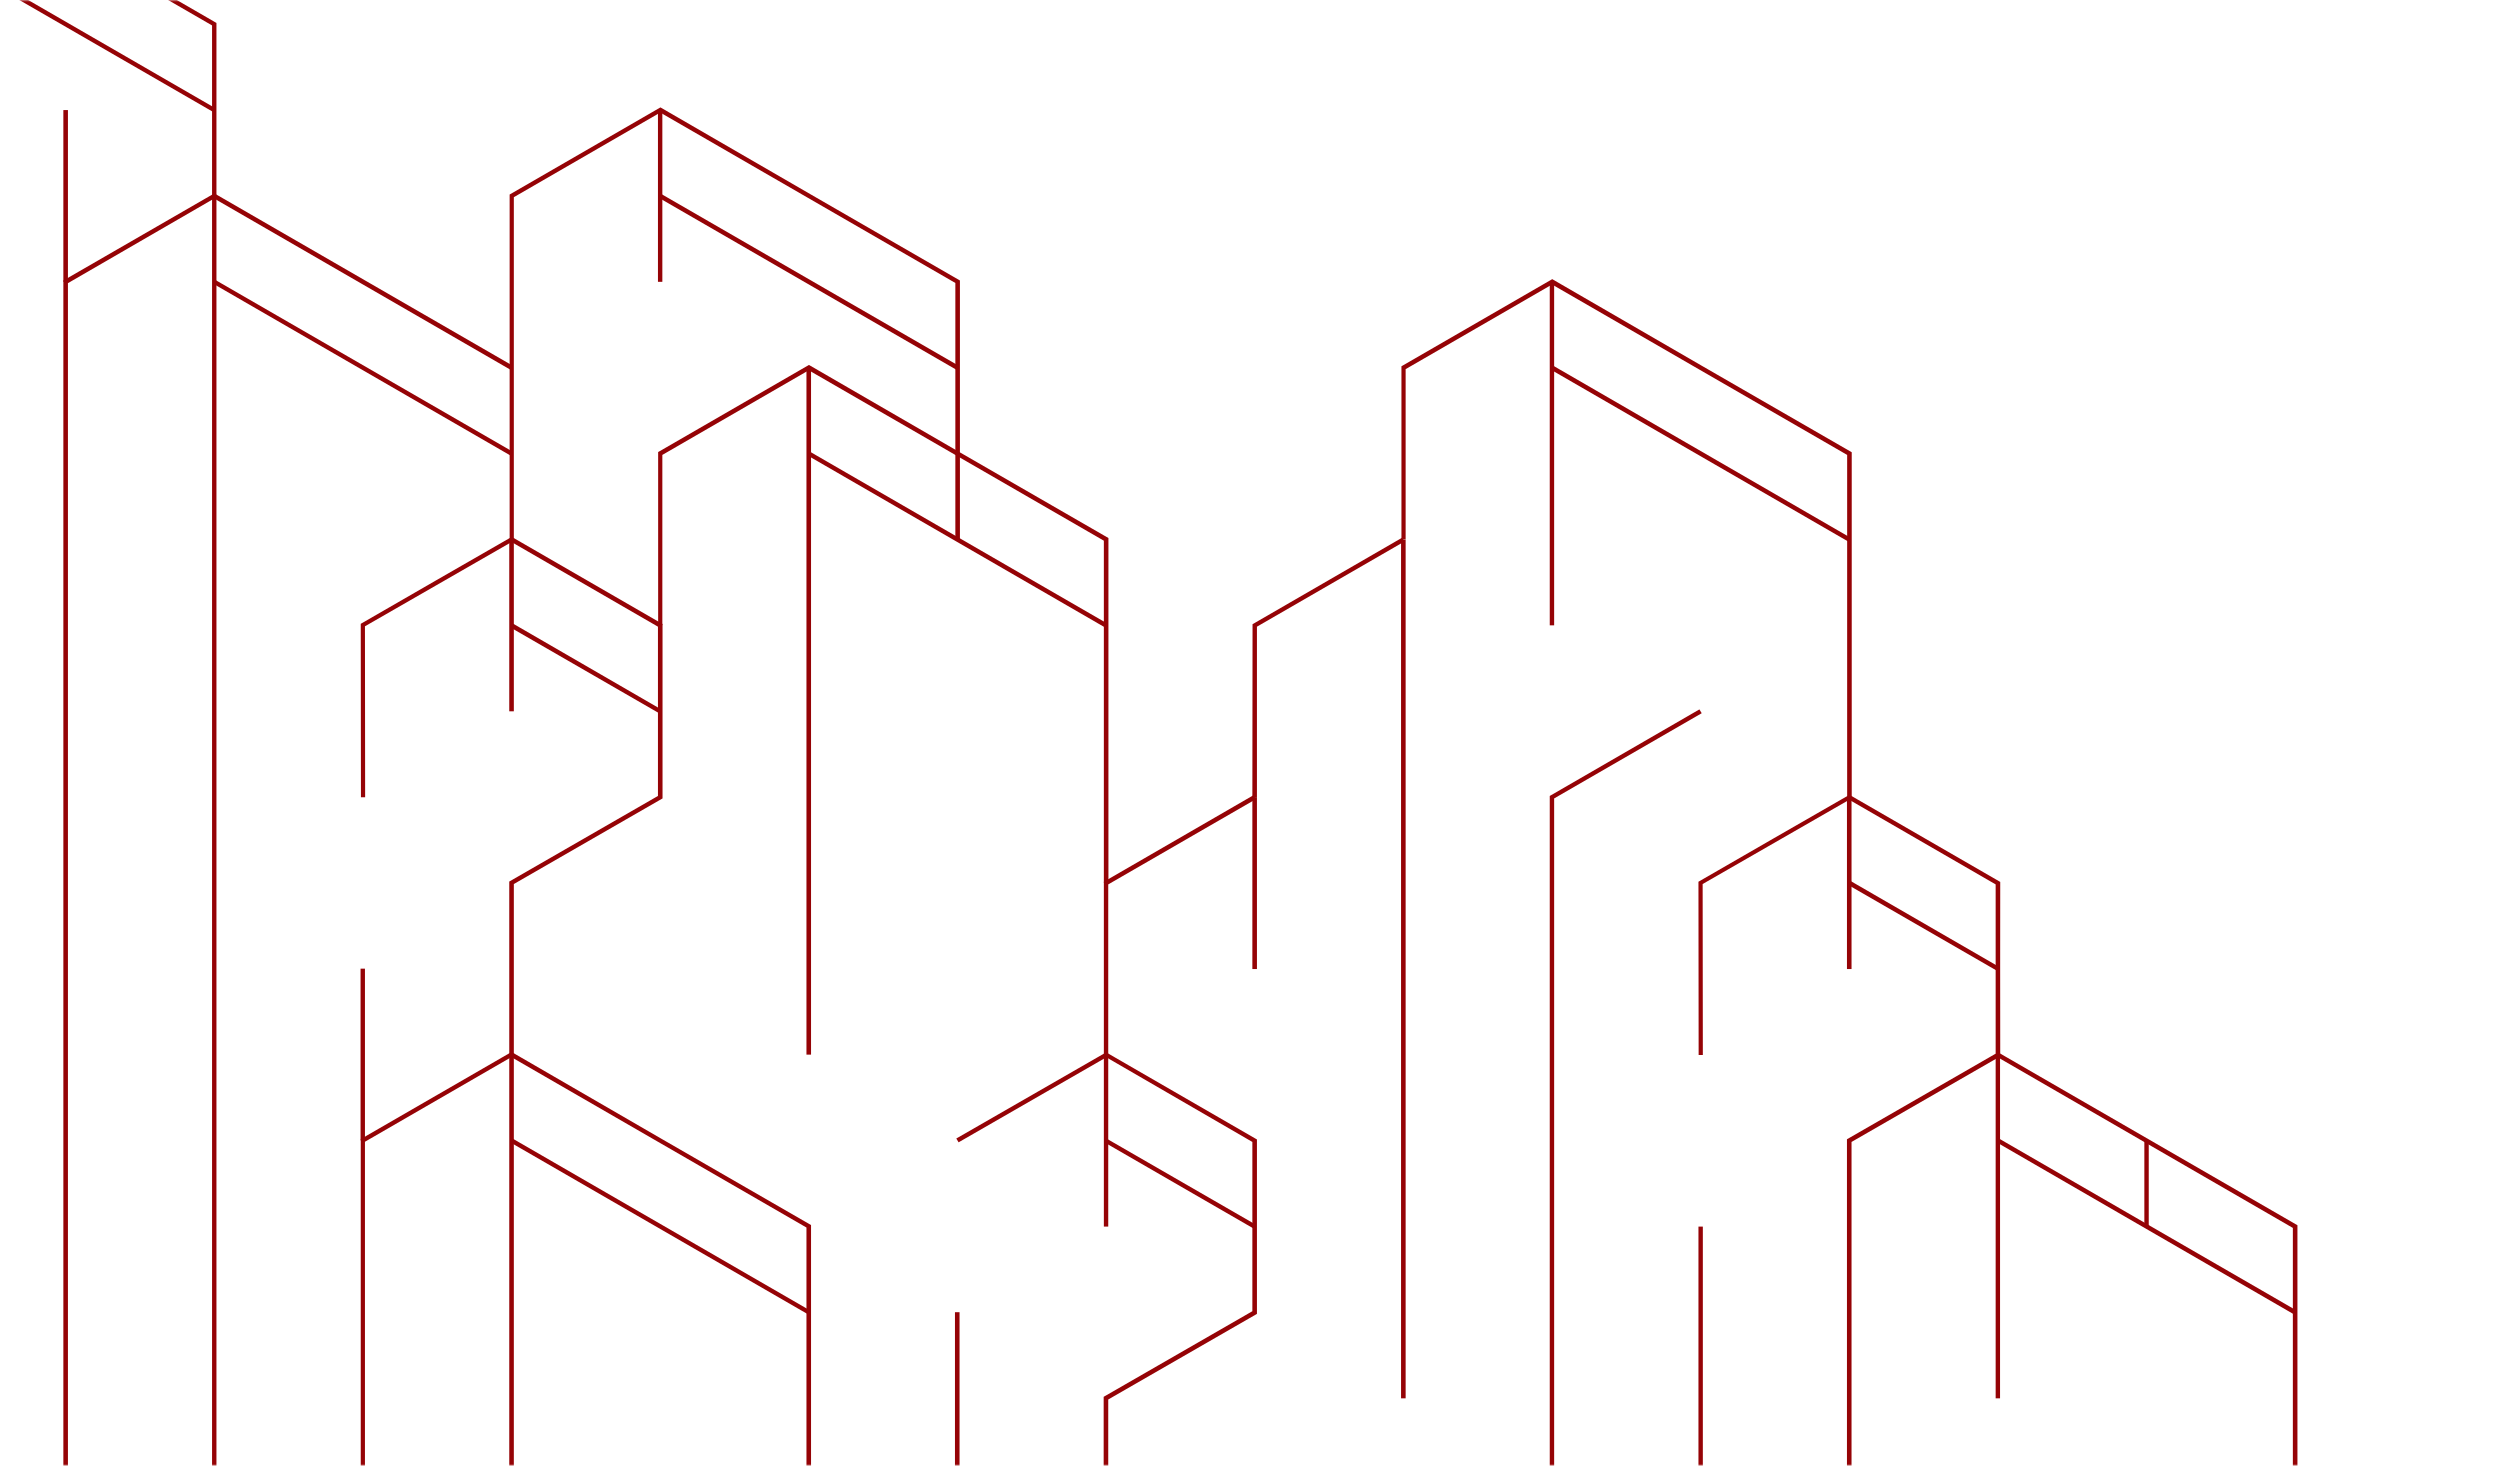 <svg width="672" height="394" viewBox="0 0 672 394" fill="none" xmlns="http://www.w3.org/2000/svg">
<mask id="mask0_5208_1102" style="mask-type:alpha" maskUnits="userSpaceOnUse" x="-13" y="0" width="685" height="394">
<rect width="683.494" height="394" transform="matrix(-1 0 0 1 671.478 0)" fill="#BB181C"/>
</mask>
<g mask="url(#mask0_5208_1102)">
<path d="M457.723 283.537L457.672 237.625L497.077 214.978L536.431 237.728V283.228L496.461 306.235V422.041H497.693V306.954L537.663 283.947C537.663 268.336 537.611 252.724 537.663 237.06C524.117 229.254 510.623 221.449 497.128 213.643C483.583 221.397 470.089 229.203 456.543 237.009L456.594 283.588H457.723V283.537Z" fill="#950306"/>
<path d="M417.753 168.091V75.755H416.573V168.091H417.753Z" fill="#950306"/>
<path d="M377.835 145.032V99.224L417.189 76.474L496.513 122.282V214.31H497.745V121.563C470.91 106.105 444.024 90.596 417.241 75.036L376.707 98.454V144.981H377.835V145.032Z" fill="#950306"/>
<path d="M337.865 214.259V168.45L377.527 145.546L376.912 144.519L336.685 167.783L336.634 214.259H337.865Z" fill="#950306"/>
<path d="M297.896 283.536V237.728L337.558 214.824L336.942 213.745L296.716 237.009V283.536H297.896Z" fill="#950306"/>
<path d="M337.866 260.478V214.259H336.634V260.478H337.866Z" fill="#950306"/>
<path d="M297.896 421.99V376.181L337.866 353.174V306.287C324.32 298.481 310.826 290.675 297.332 282.869L257.054 306.03L257.67 307.057L297.383 284.204L336.634 306.955V352.455L296.665 375.462V421.99H297.896Z" fill="#950306"/>
<path d="M257.926 421.989V352.711H256.694V421.989H257.926Z" fill="#950306"/>
<path d="M536.739 284.05L616.32 330.064V421.989H617.551V329.345L537.355 283.023L536.739 284.05Z" fill="#950306"/>
<path d="M577.581 329.653V306.646H576.401V329.653H577.581Z" fill="#950306"/>
<path d="M537.612 375.873V283.537H536.432V375.873H537.612Z" fill="#950306"/>
<path d="M457.724 421.989V329.705H456.544V421.989H457.724Z" fill="#950306"/>
<path d="M456.8 190.687L416.574 213.951V421.989H417.754V214.618L457.416 191.714L456.8 190.687Z" fill="#950306"/>
<path d="M377.835 375.873V145.033H376.604V375.873H377.835Z" fill="#950306"/>
<path d="M178.038 168.091V122.282L217.392 99.532L296.715 145.341V237.317H297.947V144.622C271.112 129.164 244.226 113.655 217.443 98.094L176.909 121.512V168.04H178.038V168.091Z" fill="#950306"/>
<path d="M218.007 283.485V98.864H216.776V283.485H218.007Z" fill="#950306"/>
<path d="M138.119 145.032V53.005L177.473 30.254L256.797 76.063V144.981H258.028V75.395C231.194 59.937 204.359 44.428 177.524 28.868C164.03 36.674 150.485 44.48 136.99 52.285V144.981H138.119V145.032Z" fill="#950306"/>
<path d="M98.149 214.259L98.098 168.348L137.503 145.7L176.857 168.45V213.951L136.888 236.958V421.989H138.119V237.625L178.089 214.618C178.089 199.006 178.089 183.395 178.089 167.731C164.543 159.925 151.049 152.119 137.555 144.313C124.009 152.068 110.515 159.874 96.969 167.68L97.021 214.31H98.149V214.259Z" fill="#950306"/>
<path d="M178.038 75.754V29.586H176.858V75.754H178.038Z" fill="#950306"/>
<path d="M98.098 421.989V306.903L137.452 284.153L216.776 329.961V421.938H218.007V329.294C191.173 313.836 164.287 298.327 137.503 282.766L96.969 306.184V421.989H98.098Z" fill="#950306"/>
<path d="M18.261 421.989V76.114L57.564 53.364L137.196 99.378L137.812 98.3L57.615 51.977L17.03 75.395V421.989H18.261Z" fill="#950306"/>
<path d="M-22.016 -38.818L57 6.836V421.989H58.18V6.169L-22.016 -40.205V-38.818Z" fill="#950306"/>
<path d="M98.098 306.544V260.375H96.918V306.544H98.098Z" fill="#950306"/>
<path d="M18.261 75.754V29.586H17.03V75.754H18.261Z" fill="#950306"/>
<path d="M497.693 260.478V214.259H496.462V260.478H497.693Z" fill="#950306"/>
<path d="M297.896 329.705V283.537H296.716V329.705H297.896Z" fill="#950306"/>
<path d="M138.119 191.201V145.033H136.888V191.201H138.119Z" fill="#950306"/>
<path d="M536.688 307.057L616.576 353.276L617.192 352.198L537.304 306.03L536.688 307.057Z" fill="#950306"/>
<path d="M337.558 329.191L297.588 306.133L297.023 307.16L336.942 330.218L337.558 329.191Z" fill="#950306"/>
<path d="M537.304 259.862L497.334 236.752L496.718 237.831L536.688 260.889L537.304 259.862Z" fill="#950306"/>
<path d="M416.881 99.378L496.77 145.546L497.385 144.519L417.497 98.3L416.881 99.378Z" fill="#950306"/>
<path d="M217.084 122.436L297.023 168.656L297.588 167.577L217.7 121.409L217.084 122.436Z" fill="#950306"/>
<path d="M177.729 190.687L137.811 167.577L137.195 168.656L177.165 191.714L177.729 190.687Z" fill="#950306"/>
<path d="M137.144 307.057L217.084 353.225L217.648 352.198L137.76 306.03L137.144 307.057Z" fill="#950306"/>
<path d="M57.308 76.268L137.196 122.436L137.812 121.409L57.872 75.241L57.308 76.268Z" fill="#950306"/>
<path d="M-22.016 -15.708L57.308 30.1L57.872 29.073L-22.016 -17.095V-15.708Z" fill="#950306"/>
<path d="M177.165 53.21L257.053 99.378L257.669 98.299L177.729 52.131L177.165 53.21Z" fill="#950306"/>
</g>
</svg>
